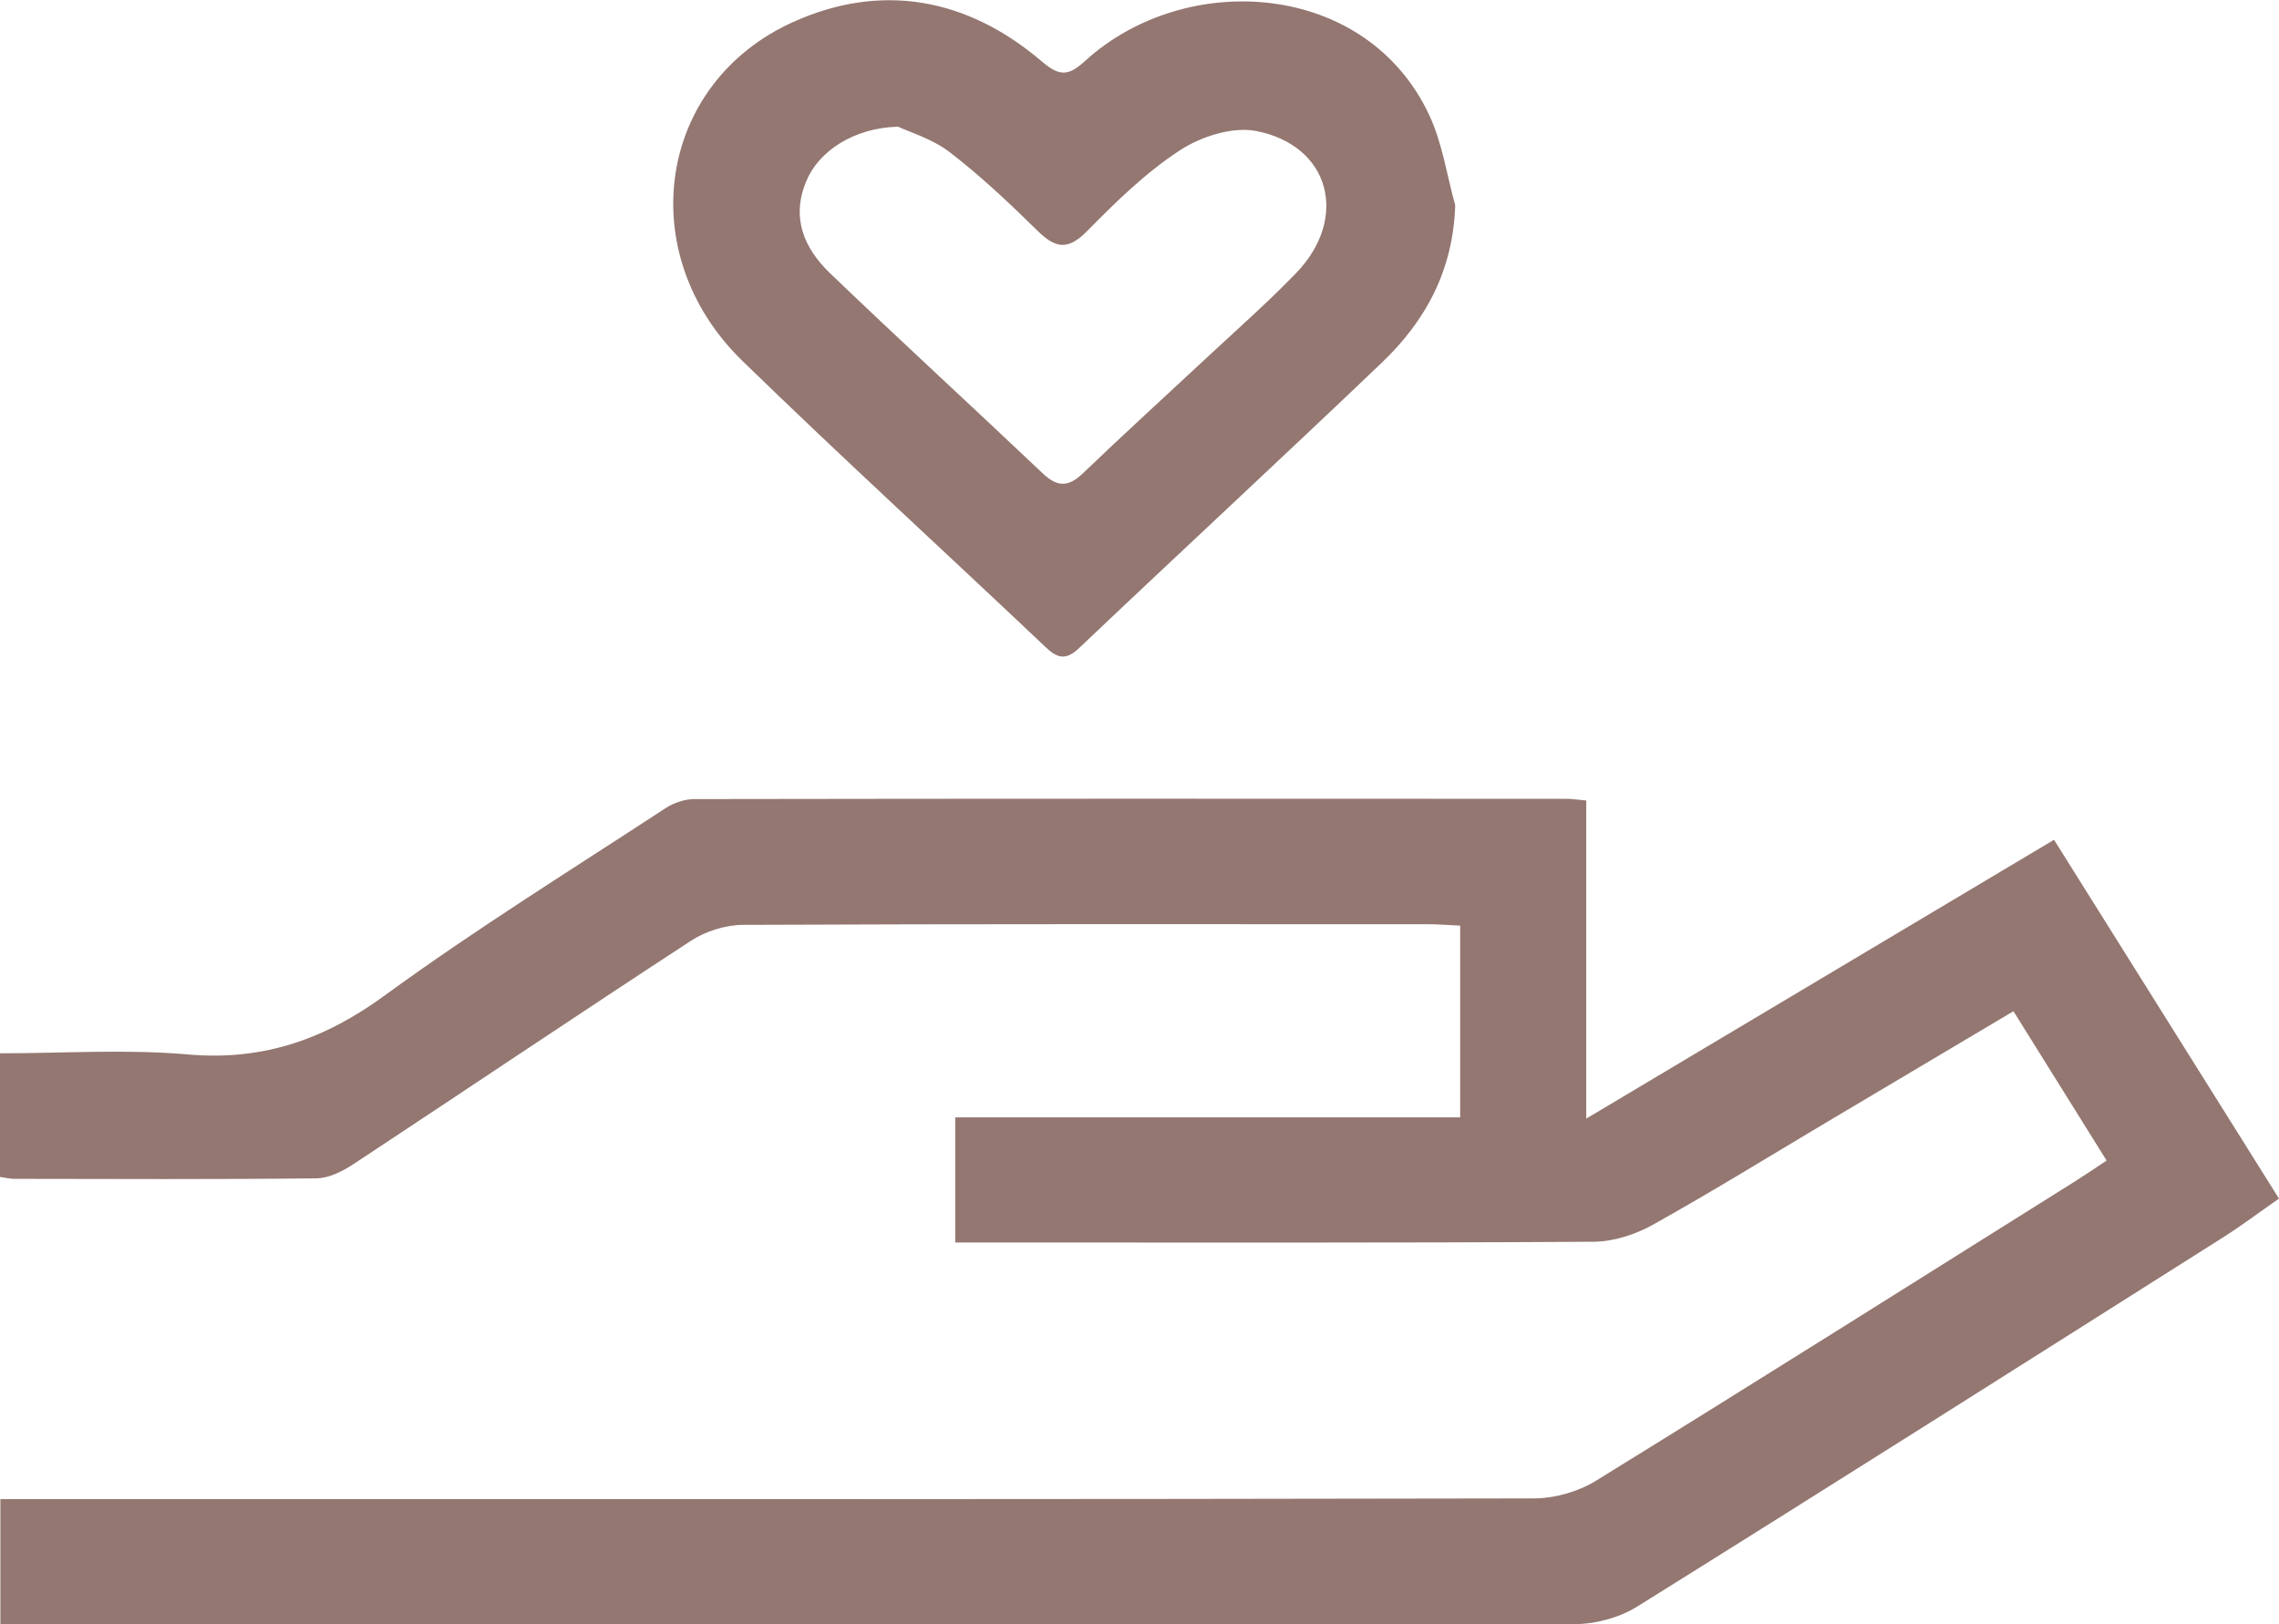 <svg viewBox="0 0 178.6 127.34" xmlns="http://www.w3.org/2000/svg" data-sanitized-data-name="Layer 2" data-name="Layer 2" id="Layer_2">
  <defs>
    <style>
      .cls-1 {
        fill: #947771;
        stroke-width: 0px;
      }
    </style>
  </defs>
  <g data-sanitized-data-name="Layer 1" data-name="Layer 1" id="Layer_1-2">
    <path d="M165.08,90.96c-2.48-3.97-4.83-7.75-7.29-11.69-4.97,2.96-9.75,5.79-14.52,8.63-4.57,2.72-9.1,5.52-13.74,8.11-1.38.77-3.08,1.32-4.64,1.33-15.8.1-31.61.06-47.41.06h-2.62v-9.81h39.57v-15.03c-.91-.04-1.72-.11-2.53-.11-17.88,0-35.76-.03-53.65.05-1.39,0-2.96.5-4.12,1.26-8.84,5.77-17.6,11.67-26.42,17.49-.85.56-1.93,1.11-2.91,1.12-7.9.09-15.8.05-23.7.04-.32,0-.63-.08-1.11-.15v-9.69c4.99,0,9.9-.34,14.75.09,5.88.51,10.7-1.18,15.43-4.64,7.11-5.19,14.62-9.84,21.99-14.67.64-.42,1.51-.71,2.27-.71,22.79-.04,45.58-.03,68.37-.02.4,0,.8.07,1.51.13v24.94c12.45-7.43,24.41-14.55,36.66-21.86,5.85,9.33,11.66,18.6,17.63,28.13-1.49,1.03-2.85,2.06-4.29,2.98-15.31,9.69-30.62,19.4-45.99,28.99-1.38.86-3.23,1.38-4.86,1.38-40.17.07-80.35.06-120.52.06-.9,0-1.8,0-2.91,0v-9.85c1.05,0,2.1,0,3.15,0,39.01,0,78.02.02,117.02-.06,1.63,0,3.46-.52,4.85-1.37,12.59-7.77,25.11-15.67,37.64-23.53.7-.44,1.38-.91,2.38-1.57Z" class="cls-1"></path>
    <path d="M114.04,16.11c-.16,5.06-2.3,9.02-5.72,12.29-7.86,7.51-15.85,14.9-23.74,22.39-1.06,1.01-1.72.82-2.68-.1-7.89-7.48-15.93-14.82-23.72-22.4-8.64-8.4-6.69-21.76,3.99-26.57,6.95-3.13,13.68-1.86,19.49,3.11,1.44,1.23,2.12,1.09,3.42-.09,7.86-7.13,22.01-6.27,26.94,4.31,1.02,2.19,1.37,4.7,2.03,7.07ZM70.39,9.93c-3.52.09-6.24,1.95-7.2,4.26-1.21,2.89-.17,5.27,1.85,7.22,5.51,5.29,11.14,10.45,16.69,15.71,1.14,1.08,2.01,1.07,3.15-.03,3.23-3.1,6.55-6.12,9.83-9.18,2.31-2.15,4.68-4.24,6.87-6.51,4.16-4.32,2.65-10.01-3.14-11.13-1.85-.36-4.32.43-5.97,1.51-2.68,1.75-5.04,4.06-7.3,6.36-1.51,1.53-2.49,1.3-3.87-.06-2.19-2.15-4.43-4.27-6.86-6.14-1.38-1.06-3.18-1.59-4.04-2Z" class="cls-1"></path>
  </g>
</svg>